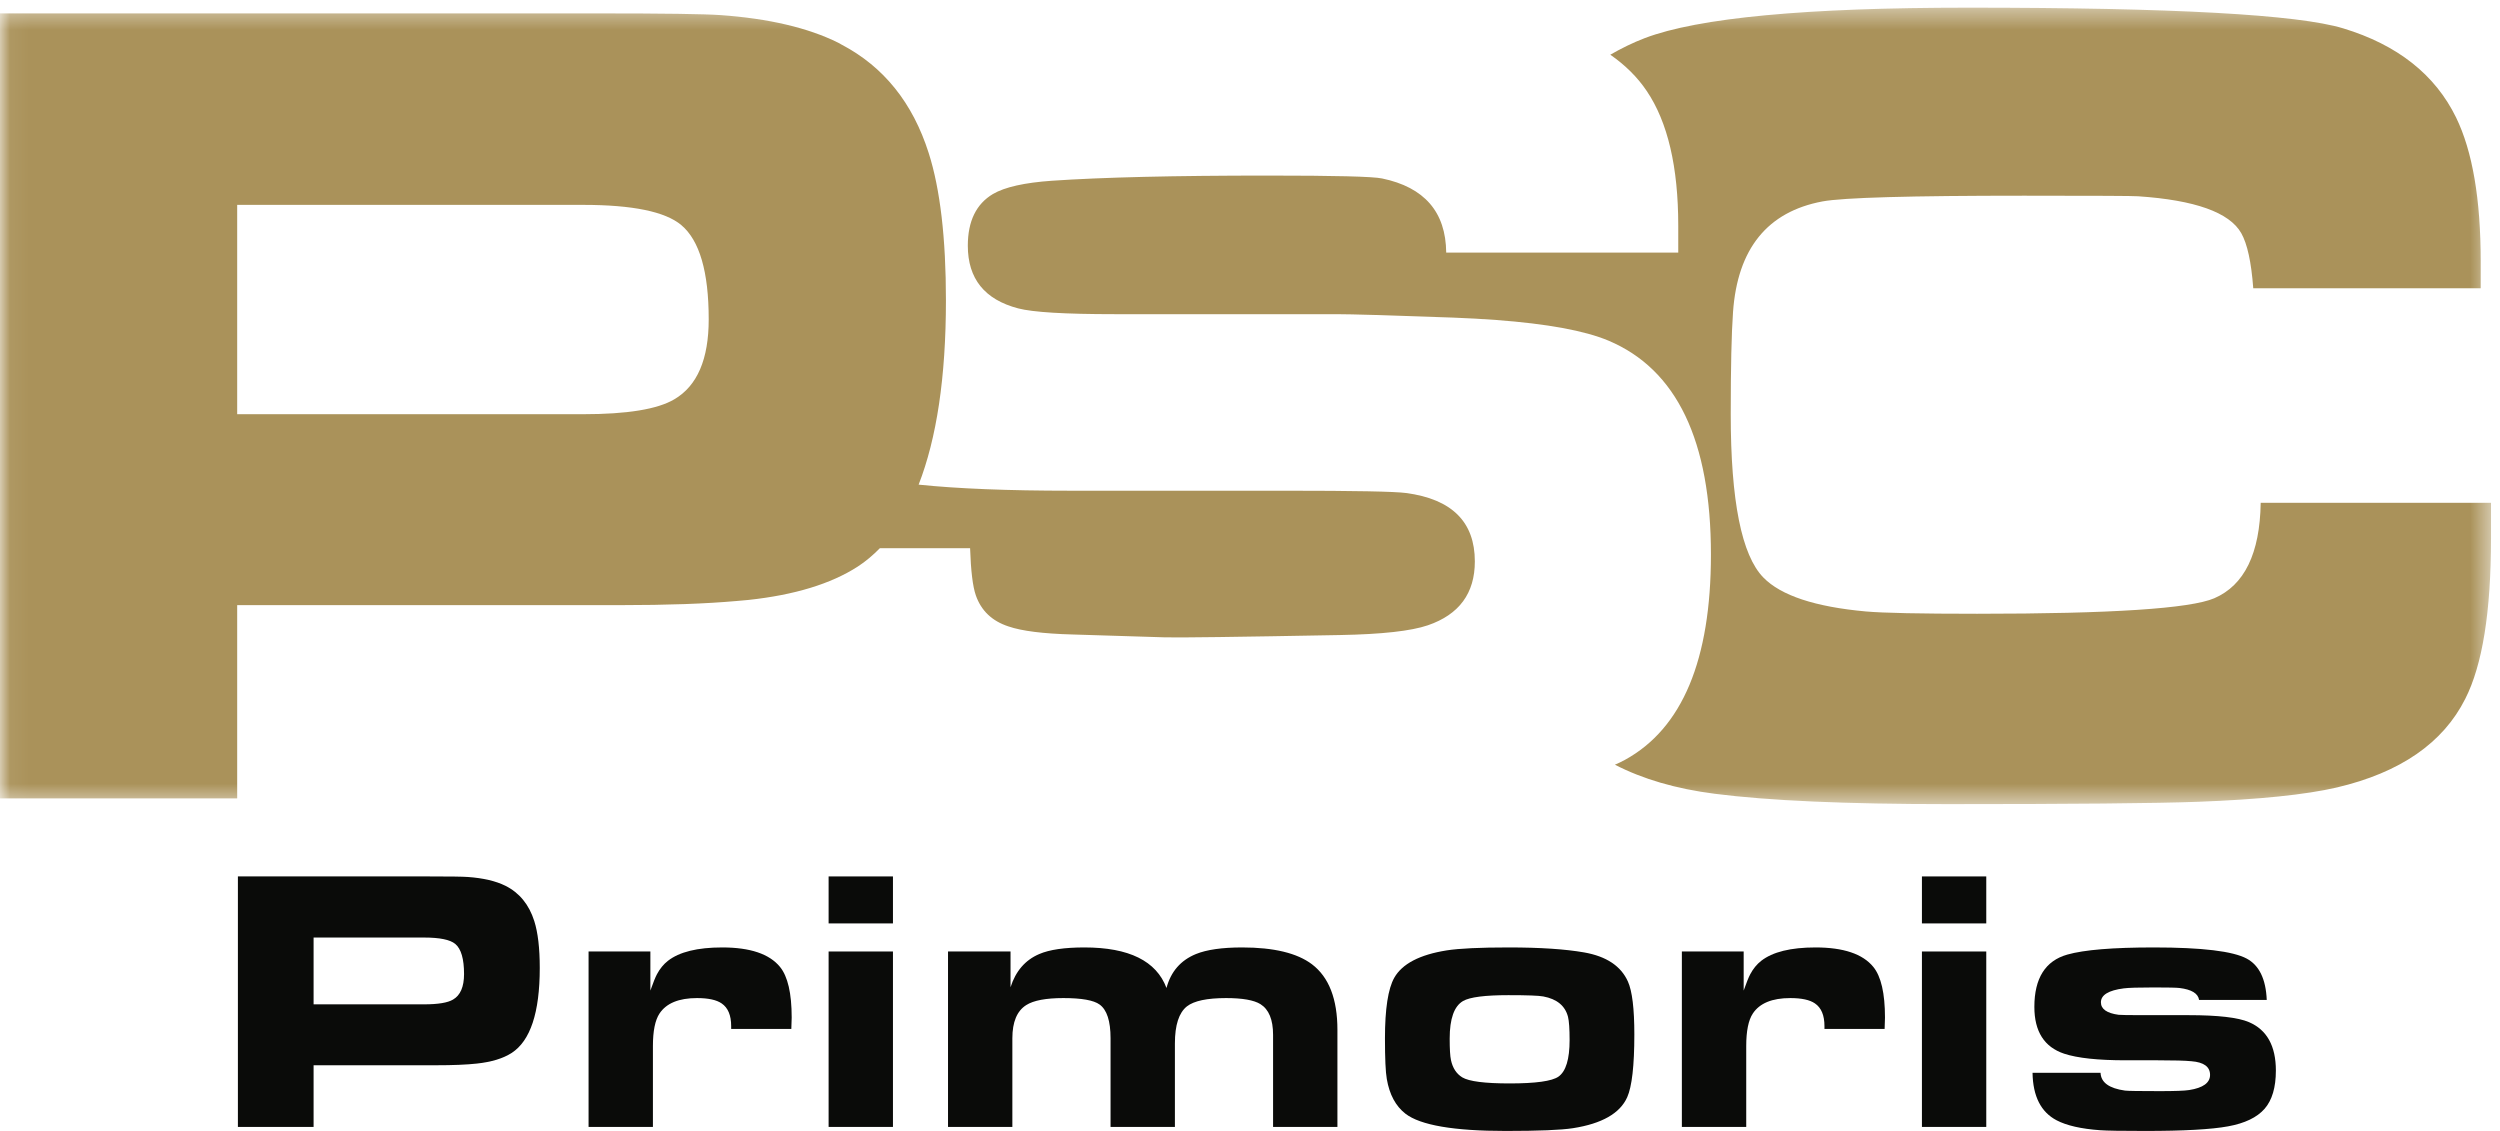 <svg xmlns="http://www.w3.org/2000/svg" xmlns:xlink="http://www.w3.org/1999/xlink" width="126px" height="57px" viewBox="0 0 126 57"><title>PSC_Primoris  2</title><desc>Created with Sketch.</desc><defs><polygon id="path-1" points="0.053 0.386 125.547 0.386 125.547 40.528 0.053 40.528"></polygon></defs><g id="Primoris" stroke="none" stroke-width="1" fill="none" fill-rule="evenodd"><g id="IR-Nav-Investors" transform="translate(-100, -23)"><g id="PSC_Primoris--2" transform="translate(100, 23)"><g id="PSC_Primoris-"><g id="Group-4"><mask id="mask-2" fill="white"><use xlink:href="#path-1"></use></mask><g id="Clip-2"></g><path d="M113.939,25.341 C113.9,27.891 113.12,29.495 111.6,30.152 C110.388,30.673 106.403,30.934 99.646,30.934 C96.776,30.934 94.91,30.895 94.043,30.818 C91.484,30.586 89.759,30.016 88.874,29.107 C87.777,27.987 87.229,25.244 87.229,20.876 C87.229,18.52 87.267,16.801 87.345,15.717 C87.574,12.53 89.078,10.674 91.85,10.152 C92.889,9.959 96.276,9.863 102.014,9.863 C105.632,9.863 107.547,9.873 107.759,9.892 C110.628,10.085 112.36,10.703 112.957,11.747 C113.265,12.288 113.467,13.216 113.564,14.53 L125.027,14.53 L125.027,13.167 C125.027,10.036 124.614,7.622 123.786,5.92 C122.728,3.757 120.831,2.259 118.097,1.429 C115.806,0.732 109.502,0.386 99.182,0.386 C91.021,0.386 85.592,0.896 82.897,1.921 C82.274,2.158 81.703,2.446 81.159,2.757 C81.906,3.277 82.524,3.883 82.997,4.588 C84.054,6.153 84.584,8.414 84.584,11.371 L84.584,12.731 L72.889,12.731 C72.87,10.685 71.792,9.438 69.655,8.994 C69.193,8.896 67.277,8.849 63.909,8.849 C59.192,8.849 55.563,8.936 53.022,9.109 C51.636,9.206 50.644,9.428 50.048,9.776 C49.2,10.279 48.778,11.148 48.778,12.384 C48.778,14.046 49.624,15.1 51.318,15.543 C52.05,15.736 53.667,15.834 56.17,15.834 L67.344,15.834 C68.095,15.834 70.059,15.892 73.235,16.007 C74.013,16.036 74.733,16.078 75.415,16.128 C77.971,16.319 79.861,16.663 81.061,17.166 C84.507,18.616 86.231,22.21 86.231,27.95 C86.231,33.263 84.786,36.712 81.899,38.296 C81.745,38.381 81.573,38.463 81.391,38.541 C82.793,39.265 84.465,39.756 86.42,40.006 C89.115,40.354 93.033,40.528 98.173,40.528 C104.449,40.528 108.645,40.489 110.763,40.411 C113.861,40.295 116.201,40.055 117.78,39.688 C120.975,38.935 123.132,37.445 124.248,35.223 C125.114,33.524 125.547,30.828 125.547,27.137 L125.547,25.341 L113.939,25.341" id="Fill-1" fill="#AA925A" mask="url(#mask-2)"></path><path d="M33.987,20.124 C33.14,20.626 31.609,20.876 29.395,20.876 L11.954,20.876 L11.954,10.326 L29.395,10.326 C31.879,10.326 33.525,10.665 34.333,11.341 C35.258,12.114 35.719,13.699 35.719,16.094 C35.719,18.105 35.142,19.447 33.987,20.124 Z M70.868,24.848 C70.291,24.771 68.269,24.732 64.804,24.732 L53.946,24.732 C50.788,24.732 48.25,24.628 46.299,24.426 C47.205,22.103 47.675,19.026 47.675,15.138 C47.675,12.007 47.386,9.535 46.808,7.718 C46.002,5.179 44.534,3.359 42.415,2.248 C42.357,2.218 42.304,2.182 42.245,2.153 C40.725,1.399 38.751,0.936 36.326,0.762 C35.498,0.704 33.457,0.675 30.205,0.675 L0,0.675 L0,40.238 L11.954,40.238 L11.954,30.499 L31.244,30.499 C33.644,30.499 35.581,30.427 37.107,30.292 C37.308,30.274 37.527,30.259 37.712,30.238 C40.041,29.988 41.88,29.427 43.228,28.557 C43.629,28.298 43.998,27.983 44.345,27.63 L48.893,27.63 C48.931,28.77 49.027,29.563 49.182,30.006 C49.451,30.779 50,31.302 50.828,31.572 C51.502,31.804 52.579,31.939 54.062,31.978 L58.711,32.122 C59.404,32.142 62.35,32.103 67.548,32.006 C69.644,31.968 71.117,31.804 71.966,31.514 C73.543,30.972 74.332,29.901 74.332,28.296 C74.332,26.307 73.178,25.157 70.868,24.848 L70.868,24.848 Z" id="Fill-3" fill="#AA925A" mask="url(#mask-2)"></path></g><path d="M15.805,50.619 L21.37,50.619 C22.077,50.619 22.566,50.539 22.835,50.377 C23.204,50.162 23.388,49.733 23.388,49.092 C23.388,48.328 23.241,47.822 22.946,47.575 C22.688,47.36 22.164,47.252 21.37,47.252 L15.805,47.252 L15.805,50.619 Z M11.99,56.796 L11.99,44.172 L21.629,44.172 C22.667,44.172 23.318,44.18 23.582,44.2 C24.356,44.255 24.986,44.403 25.472,44.643 C26.177,44.995 26.662,45.588 26.927,46.419 C27.111,46.999 27.204,47.788 27.204,48.787 C27.204,51.032 26.731,52.459 25.785,53.07 C25.354,53.347 24.768,53.526 24.024,53.605 C23.514,53.661 22.826,53.689 21.96,53.689 L15.805,53.689 L15.805,56.796 L11.99,56.796 L11.99,56.796 Z" id="Fill-5" fill="#0A0B09"></path><path d="M29.664,56.796 L29.664,47.955 L32.779,47.955 L32.779,49.925 C32.92,49.524 33.031,49.25 33.11,49.102 C33.258,48.824 33.442,48.599 33.663,48.426 C34.24,47.976 35.152,47.751 36.4,47.751 C37.806,47.751 38.777,48.078 39.311,48.731 C39.705,49.212 39.901,50.064 39.901,51.284 C39.901,51.383 39.895,51.574 39.883,51.858 L36.851,51.858 C36.851,51.795 36.851,51.75 36.851,51.718 C36.851,51.173 36.692,50.791 36.372,50.573 C36.114,50.394 35.699,50.303 35.128,50.303 C34.213,50.303 33.583,50.563 33.239,51.082 C33.018,51.416 32.907,51.962 32.907,52.721 L32.907,56.796 L29.664,56.796" id="Fill-6" fill="#0A0B09"></path><path d="M41.762,56.797 L45.005,56.797 L45.005,47.955 L41.762,47.955 L41.762,56.797 Z M41.762,46.54 L45.005,46.54 L45.005,44.172 L41.762,44.172 L41.762,46.54 Z" id="Fill-7" fill="#0A0B09"></path><path d="M47.78,56.796 L47.78,47.955 L50.931,47.955 L50.931,49.758 C51.189,48.944 51.671,48.386 52.378,48.084 C52.893,47.862 53.652,47.751 54.654,47.751 C56.901,47.751 58.281,48.433 58.791,49.795 C59.011,48.968 59.507,48.399 60.275,48.084 C60.821,47.862 61.598,47.751 62.606,47.751 C64.202,47.751 65.376,48.035 66.125,48.601 C66.979,49.25 67.406,50.35 67.406,51.904 L67.406,56.796 L64.163,56.796 L64.163,52.154 C64.163,51.389 63.95,50.874 63.527,50.609 C63.201,50.406 62.624,50.303 61.795,50.303 C60.837,50.303 60.179,50.443 59.822,50.72 C59.417,51.041 59.215,51.663 59.215,52.589 L59.215,56.796 L55.972,56.796 L55.972,52.327 C55.972,51.458 55.787,50.892 55.419,50.628 C55.123,50.412 54.515,50.303 53.593,50.303 C52.715,50.303 52.092,50.421 51.724,50.655 C51.256,50.95 51.023,51.508 51.023,52.327 L51.023,56.796 L47.78,56.796" id="Fill-8" fill="#0A0B09"></path><path d="M76.022,50.156 C74.843,50.156 74.081,50.254 73.738,50.451 C73.289,50.711 73.064,51.343 73.064,52.347 C73.064,52.866 73.085,53.226 73.129,53.429 C73.215,53.83 73.406,54.121 73.7,54.3 C74.037,54.503 74.833,54.605 76.086,54.605 C77.4,54.605 78.221,54.491 78.547,54.262 C78.921,53.998 79.108,53.383 79.108,52.421 C79.108,51.855 79.081,51.463 79.027,51.247 C78.884,50.693 78.47,50.35 77.782,50.221 C77.561,50.178 76.974,50.156 76.022,50.156 Z M76.04,47.751 C77.62,47.751 78.884,47.835 79.837,48.001 C80.961,48.198 81.698,48.689 82.048,49.472 C82.263,49.952 82.371,50.84 82.371,52.135 C82.371,53.707 82.25,54.762 82.012,55.298 C81.65,56.112 80.737,56.633 79.275,56.861 C78.673,56.954 77.546,57 75.893,57 C73.27,57 71.584,56.711 70.834,56.13 C70.343,55.749 70.029,55.165 69.895,54.383 C69.832,54.031 69.802,53.347 69.802,52.33 C69.802,50.849 69.959,49.832 70.272,49.277 C70.672,48.575 71.554,48.115 72.917,47.899 C73.543,47.801 74.585,47.751 76.04,47.751 L76.04,47.751 Z" id="Fill-9" fill="#0A0B09"></path><path d="M84.766,56.796 L84.766,47.955 L87.881,47.955 L87.881,49.925 C88.022,49.524 88.133,49.25 88.212,49.102 C88.36,48.824 88.544,48.599 88.765,48.426 C89.343,47.976 90.255,47.751 91.502,47.751 C92.909,47.751 93.88,48.078 94.414,48.731 C94.807,49.212 95.003,50.064 95.003,51.284 C95.003,51.383 94.998,51.574 94.985,51.858 L91.953,51.858 C91.953,51.795 91.953,51.75 91.953,51.718 C91.953,51.173 91.794,50.791 91.474,50.573 C91.217,50.394 90.802,50.303 90.23,50.303 C89.315,50.303 88.685,50.563 88.342,51.082 C88.121,51.416 88.01,51.962 88.01,52.721 L88.01,56.796 L84.766,56.796" id="Fill-10" fill="#0A0B09"></path><path d="M96.865,56.797 L100.108,56.797 L100.108,47.955 L96.865,47.955 L96.865,56.797 Z M96.865,46.54 L100.108,46.54 L100.108,44.172 L96.865,44.172 L96.865,46.54 Z" id="Fill-11" fill="#0A0B09"></path><path d="M102.44,54.068 L105.868,54.068 C105.886,54.555 106.298,54.854 107.102,54.966 C107.237,54.984 107.821,54.993 108.853,54.993 C109.608,54.993 110.103,54.975 110.337,54.938 C111.037,54.828 111.387,54.573 111.387,54.175 C111.387,53.764 111.074,53.535 110.447,53.486 C110.134,53.454 109.569,53.439 108.752,53.439 L107.139,53.439 C105.739,53.439 104.703,53.328 104.033,53.106 C103.033,52.773 102.532,51.987 102.532,50.748 C102.532,49.305 103.085,48.426 104.19,48.112 C105.038,47.871 106.491,47.751 108.549,47.751 C110.981,47.751 112.545,47.939 113.239,48.316 C113.866,48.655 114.2,49.348 114.244,50.396 L110.834,50.396 C110.785,50.07 110.456,49.869 109.848,49.795 C109.701,49.777 109.273,49.767 108.568,49.767 C107.788,49.767 107.277,49.782 107.038,49.814 C106.27,49.912 105.886,50.147 105.886,50.517 C105.886,50.856 106.183,51.066 106.78,51.146 C106.872,51.157 107.286,51.164 108.024,51.164 L110.309,51.164 C111.789,51.164 112.803,51.281 113.349,51.516 C114.253,51.904 114.704,52.717 114.704,53.957 C114.704,54.808 114.514,55.451 114.133,55.886 C113.751,56.32 113.139,56.614 112.295,56.768 C111.451,56.923 110.057,57 108.116,57 C106.937,57 106.181,56.988 105.849,56.963 C104.891,56.895 104.16,56.728 103.655,56.464 C102.864,56.051 102.458,55.252 102.44,54.068" id="Fill-12" fill="#0A0B09"></path></g></g></g></g></svg>